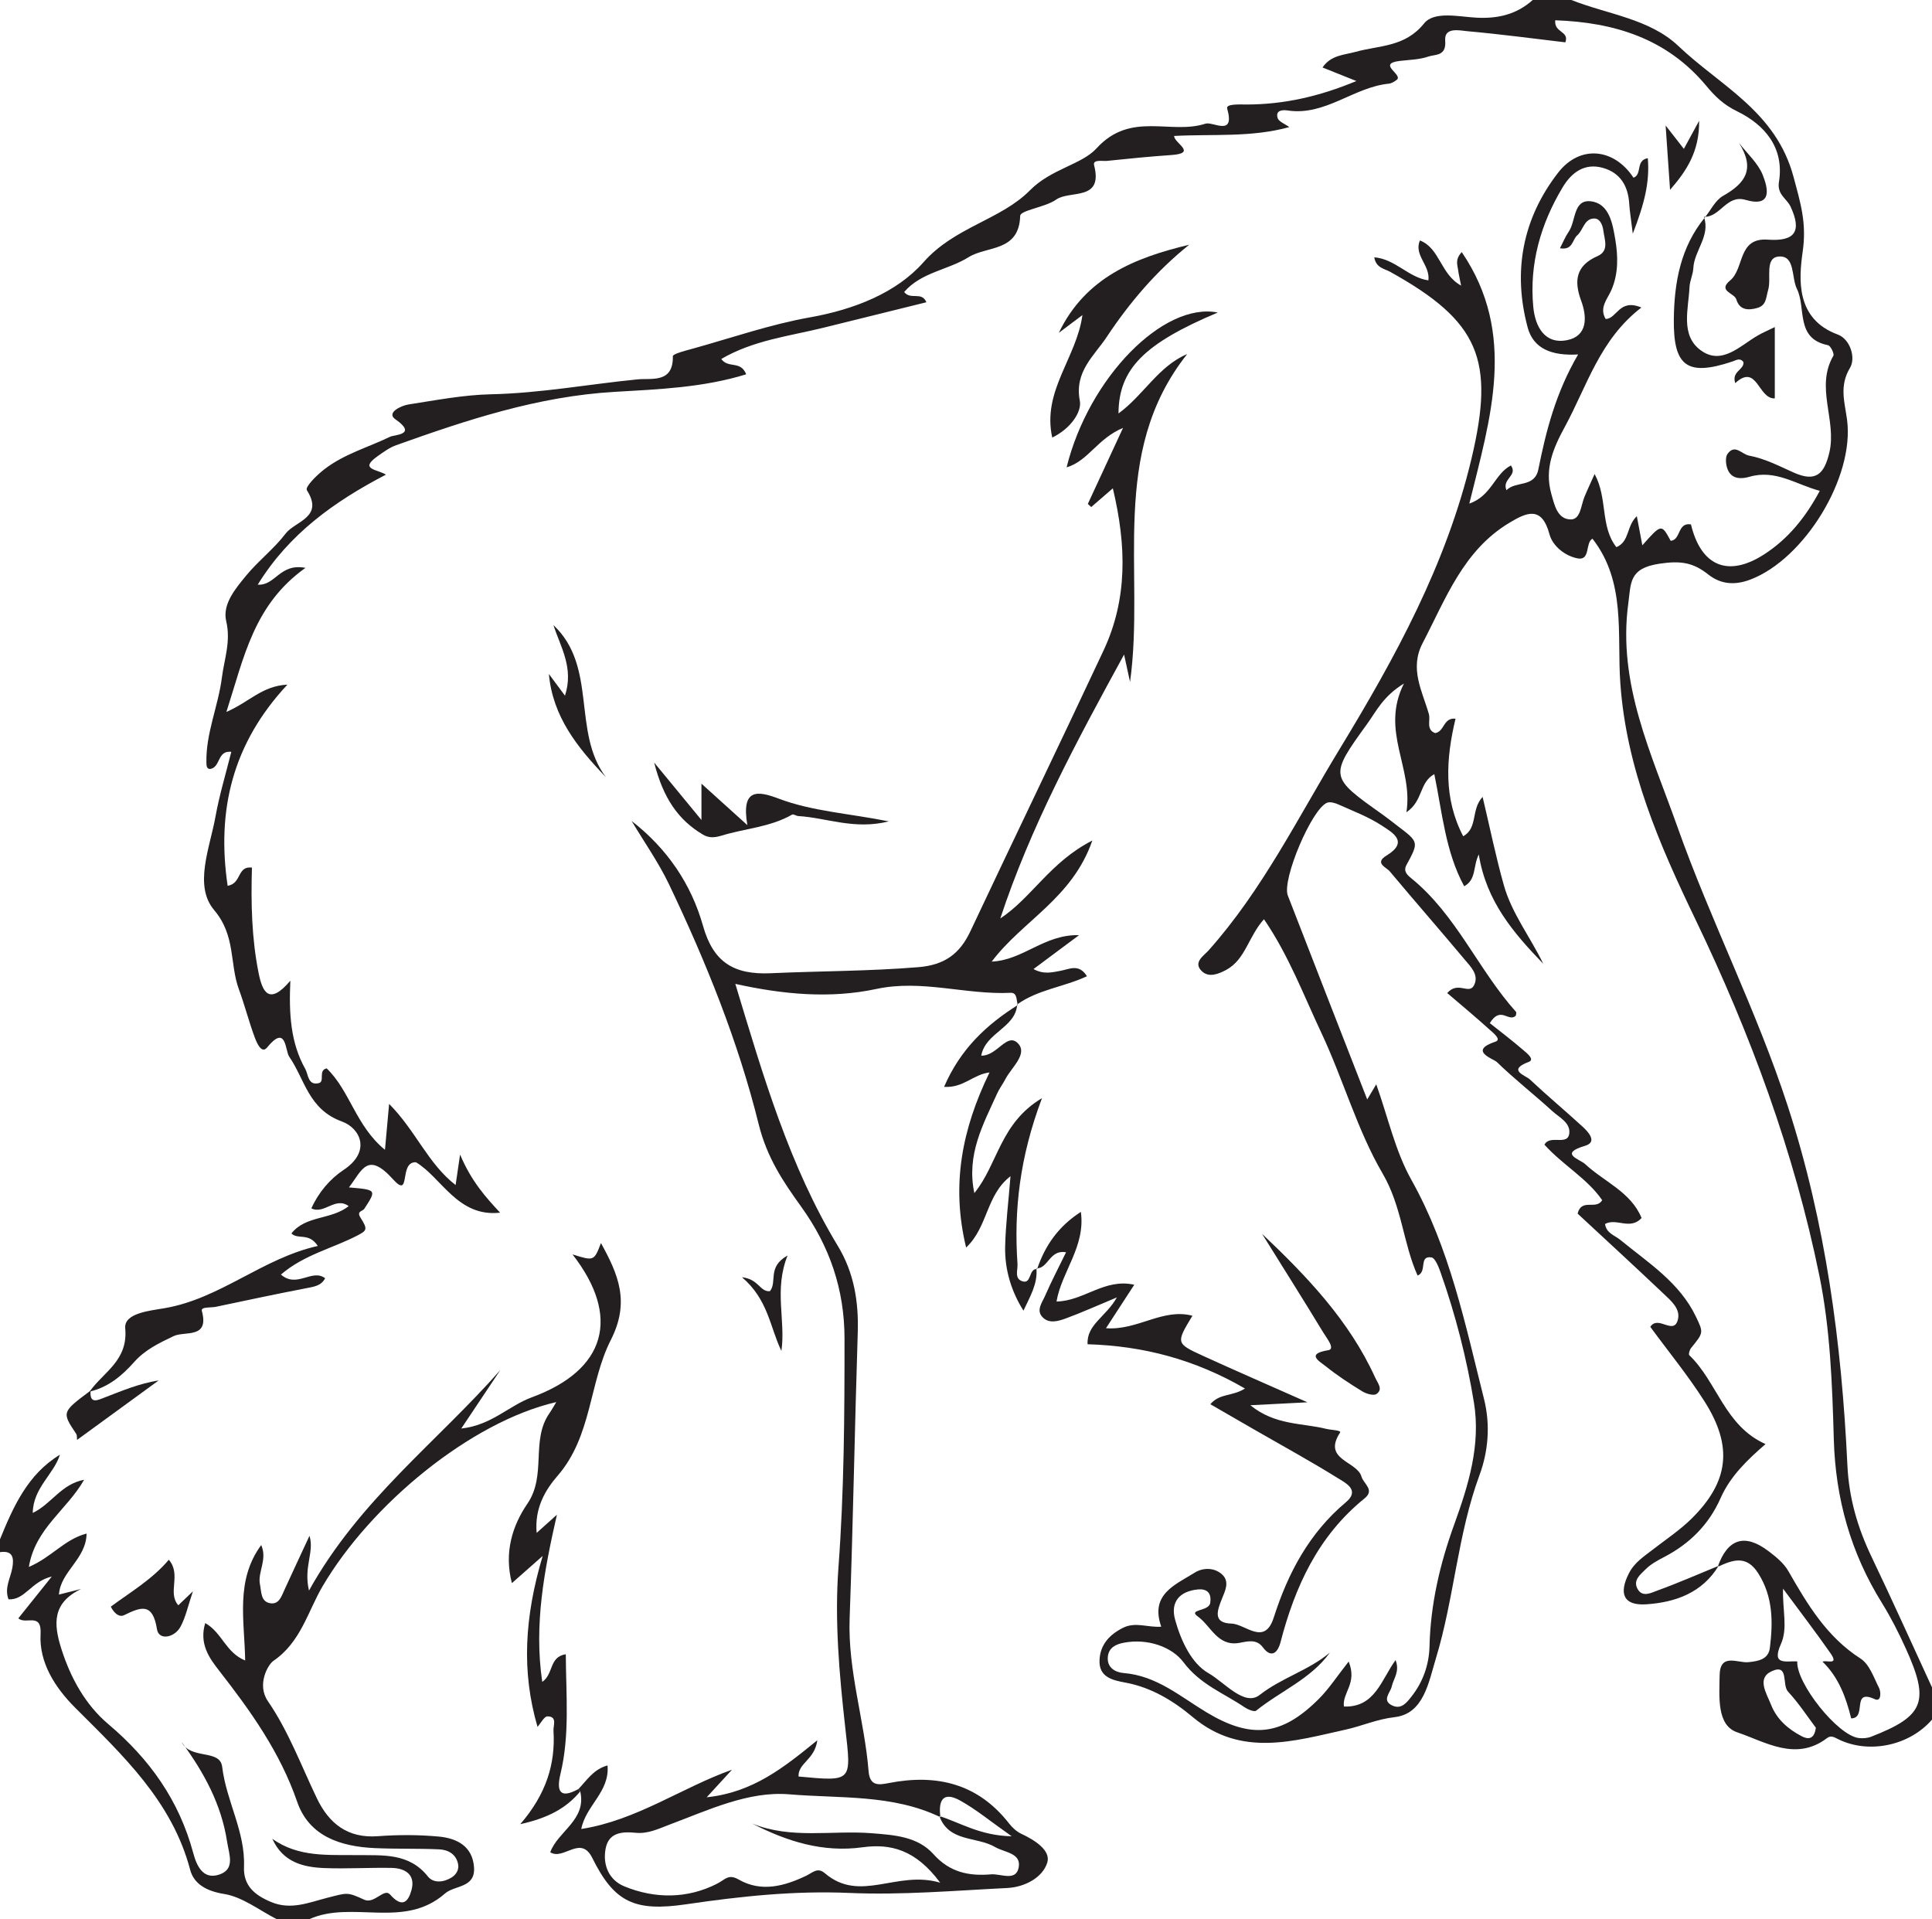 <?xml version="1.0" encoding="UTF-8"?>
<svg xmlns="http://www.w3.org/2000/svg" xmlns:xlink="http://www.w3.org/1999/xlink" width="300pt" height="298pt" viewBox="0 0 300 298" version="1.1">
<g id="surface1">
<path style=" stroke:none;fill-rule:evenodd;fill:rgb(13.73%,12.16%,12.549%);fill-opacity:1;" d="M 281.965 268.262 C 280.645 266.512 279.297 264.438 277.645 262.656 C 276.668 261.605 277.82 258.281 275.152 259.469 C 272.715 260.547 274.305 262.914 275.008 264.695 C 275.906 266.969 277.66 268.48 279.762 269.582 C 280.75 270.102 281.719 270.102 281.965 268.262 M 244 0 C 249.637 2.234 256.18 2.906 260.652 7.176 C 267.121 13.344 275.781 17.277 278.504 27.484 C 279.602 31.594 280.555 34.609 279.922 39.062 C 279.312 43.348 278.824 49.535 285.363 51.941 C 287.301 52.656 288.195 55.566 287.273 57.105 C 285.566 59.941 286.445 62.434 286.809 65.172 C 287.996 74.07 280.215 86.773 271.82 89.98 C 269.434 90.891 267.23 90.762 265.254 89.195 C 262.945 87.367 261.043 87.023 257.695 87.523 C 252.926 88.238 253.273 90.484 252.84 93.691 C 251.152 106.191 256.457 117.059 260.434 128.285 C 265.633 142.977 272.773 156.887 277.602 171.734 C 283.504 189.879 285.969 208.57 286.863 227.5 C 287.105 232.641 288.461 237.238 290.637 241.777 C 293.844 248.477 296.887 255.254 300 262 L 300 267 C 296.52 271.039 290.219 272.387 285.461 270.055 C 284.84 269.75 284.336 269.387 283.688 269.879 C 278.844 273.566 274.055 270.418 269.77 268.98 C 266.543 267.898 266.98 263.434 267.023 260.148 C 267.066 256.586 269.836 258.246 271.465 258.086 C 273.125 257.926 274.613 257.613 274.828 255.848 C 275.312 251.867 275.336 247.949 273.031 244.305 C 271.184 241.379 269.043 242.207 266.723 243.281 C 268.242 238.957 270.879 238.031 274.57 240.812 C 275.742 241.695 276.988 242.703 277.695 243.941 C 280.664 249.121 283.656 254.16 288.91 257.527 C 290.285 258.41 290.961 260.469 291.777 262.078 C 292.07 262.656 292.168 264.305 291.121 263.828 C 287.383 262.121 289.988 266.781 287.449 266.812 C 286.668 263.613 285.512 260.418 283.004 258.012 C 283.547 257.688 285.617 258.672 284.254 256.719 C 281.992 253.473 279.578 250.332 276.871 246.668 C 276.77 250.055 277.645 252.816 276.535 255.281 C 275.004 258.695 277.43 257.844 279.078 257.969 C 278.898 261.355 285.344 269.445 288.605 269.859 C 289.238 269.941 289.961 269.887 290.555 269.656 C 298.793 266.449 299.684 264.23 295.926 255.945 C 294.832 253.535 293.629 251.152 292.234 248.906 C 287.375 241.094 285.012 232.688 284.75 223.441 C 284.512 214.977 284.203 206.375 282.52 198.117 C 278.602 178.875 271.809 160.523 263.293 142.812 C 257.672 131.129 252.543 119.398 251.602 106.059 C 251.066 98.531 252.531 90.352 247.277 83.645 C 246.125 84.254 247.004 87.082 244.977 86.699 C 243.035 86.336 241.094 84.797 240.598 82.945 C 239.402 78.477 237.039 79.574 234.383 81.168 C 227.215 85.465 224.504 92.957 220.906 99.852 C 218.828 103.836 220.844 107.277 221.875 110.871 C 222.156 111.859 221.387 113.266 222.844 113.824 C 224.32 113.613 224.094 111.375 226.012 111.594 C 224.527 117.797 224.125 123.953 227.207 129.848 C 229.535 128.527 228.363 125.73 230.219 123.734 C 231.383 128.648 232.289 133.094 233.516 137.445 C 234.762 141.867 237.652 145.527 239.633 149.641 C 235.062 144.895 230.789 139.984 229.625 132.668 C 228.699 134.527 229.277 136.562 227.359 137.609 C 224.441 132.246 223.961 126.191 222.719 120.199 C 220.328 121.523 221.031 124.324 218.387 126.121 C 219.488 119.188 214.297 113.52 218 106.133 C 214.75 108.121 213.684 110.477 212.277 112.418 C 206.367 120.582 206.438 120.629 214.68 126.469 C 215.492 127.047 216.27 127.676 217.066 128.281 C 220.32 130.754 220.32 130.754 218.391 134.316 C 217.859 135.297 218.555 135.891 219.152 136.375 C 226.141 142.055 229.531 150.551 235.398 157.105 C 235.512 157.234 235.383 157.574 235.375 157.707 C 234.234 158.781 233.035 156.109 231.336 158.859 C 232.984 160.172 234.828 161.57 236.578 163.082 C 237.082 163.52 238.363 164.508 237.391 164.875 C 233.969 166.168 236.855 166.945 237.559 167.605 C 240.227 170.109 243.039 172.457 245.738 174.93 C 246.652 175.766 248.082 177.324 246.141 177.902 C 241.98 179.137 245.281 179.953 246.145 180.75 C 249.102 183.5 253.234 185.066 254.906 189.117 C 253.125 191.062 250.973 189.055 249.227 190.051 C 249.445 191.504 250.719 191.793 251.57 192.492 C 255.922 196.062 260.801 199.109 263.352 204.453 C 264.535 206.93 264.531 206.922 262.598 209.293 C 262.363 209.574 262.168 210.285 262.312 210.422 C 266.648 214.555 267.789 221.391 274.152 224.219 C 271.324 226.672 268.672 229.215 267.18 232.594 C 265.348 236.738 262.375 239.688 258.406 241.758 C 257.387 242.289 256.32 242.863 255.527 243.664 C 254.773 244.43 253.566 245.305 254.234 246.625 C 254.98 248.109 256.383 247.316 257.332 246.973 C 260.551 245.805 263.695 244.422 266.867 243.125 C 264.309 247.324 260.164 248.789 255.648 249.098 C 252.043 249.34 251.355 247.391 252.934 244.289 C 253.82 242.547 255.359 241.609 256.793 240.492 C 258.758 238.965 260.863 237.57 262.625 235.836 C 268.457 230.098 269.141 224.625 264.684 217.605 C 262.121 213.57 259.07 209.855 256.258 206.016 C 257.48 204.152 259.828 207.324 260.516 204.996 C 261.031 203.25 259.488 201.984 258.328 200.879 C 253.883 196.664 249.363 192.52 244.969 188.434 C 245.586 185.984 247.816 187.938 248.789 186.355 C 246.484 182.984 242.719 180.938 239.82 177.734 C 240.695 176.078 243.535 178.047 243.688 175.871 C 243.793 174.27 242.074 173.465 241.016 172.496 C 238.199 169.914 235.164 167.566 232.434 164.902 C 231.926 164.406 227.902 163.172 232.219 161.734 C 233.188 161.406 231.887 160.398 231.418 159.973 C 229.219 157.973 226.926 156.074 224.723 154.188 C 226.426 152.246 228.137 154.547 228.906 152.941 C 229.68 151.336 228.359 150.094 227.43 148.984 C 223.586 144.391 219.645 139.887 215.801 135.293 C 215.273 134.66 213.363 134.016 215.293 132.844 C 218.863 130.672 216.168 129.242 214.555 128.18 C 212.496 126.828 210.129 125.941 207.863 124.922 C 207.324 124.68 206.566 124.449 206.07 124.641 C 203.699 125.57 199.027 136.602 199.969 139.039 C 204.035 149.547 208.145 160.043 212.301 170.711 C 212.762 169.941 213.145 169.297 213.703 168.359 C 215.527 173.465 216.645 178.707 219.148 183.176 C 225.133 193.859 227.512 205.59 230.438 217.219 C 231.461 221.301 231.078 225.398 229.742 229.02 C 226.324 238.277 225.809 248.148 222.969 257.488 C 221.828 261.238 221.074 266.098 216.566 266.617 C 213.762 266.945 211.473 268 208.953 268.555 C 200.996 270.312 192.738 272.914 185.246 266.637 C 182.199 264.082 178.77 261.988 174.727 261.25 C 172.672 260.875 170.605 260.375 170.734 257.738 C 170.844 255.414 172.203 253.863 174.328 252.773 C 176.301 251.758 178.215 252.73 180.32 252.574 C 178.523 247.52 182.531 246.062 185.531 244.172 C 186.723 243.422 188.512 243.324 189.758 244.453 C 190.992 245.574 190.219 247.047 189.762 248.188 C 188.992 250.109 188.285 252.004 191.234 252.094 C 193.406 252.16 196.359 255.633 197.789 251.148 C 200.012 244.207 203.301 238.023 208.996 233.246 C 211.25 231.359 208.91 230.238 207.738 229.508 C 203.52 226.883 199.152 224.496 194.844 222.016 C 192.574 220.711 190.309 219.398 187.941 218.031 C 189.414 216.297 191.332 216.852 193.32 215.594 C 185.535 211.078 177.547 208.98 168.879 208.719 C 168.711 205.66 171.723 204.484 173.43 201.445 C 170.25 202.77 167.922 203.82 165.527 204.699 C 164.305 205.152 162.809 205.602 161.797 204.418 C 160.902 203.367 161.852 202.191 162.285 201.191 C 163.25 198.961 164.387 196.805 165.539 194.434 C 162.957 193.988 162.82 196.941 160.938 196.941 L 161.047 197.035 C 162.277 193.402 164.332 190.426 167.836 188.168 C 168.582 193.562 164.855 197.406 164.055 202.082 C 168.277 202.031 171.488 198.434 176.129 199.48 C 174.547 201.91 173.238 203.922 171.738 206.23 C 176.656 206.605 180.516 203.07 185.16 204.293 C 182.594 208.535 182.57 208.586 186.812 210.523 C 191.828 212.816 196.895 215.016 203.023 217.734 C 199.488 217.914 197.152 218.035 194.152 218.188 C 198.004 221.328 202.18 220.922 205.945 221.859 C 206.699 222.047 208.328 222.066 208.086 222.434 C 205.289 226.699 210.711 226.832 211.418 229.285 C 211.742 230.406 213.516 231.332 211.898 232.645 C 204.691 238.469 201.074 246.344 198.816 255.066 C 198.516 256.234 197.574 257.77 196.078 255.754 C 195.086 254.418 193.633 254.879 192.398 255.094 C 189.051 255.664 188.008 252.422 186.02 251.008 C 184.379 249.84 187.703 250.223 187.914 248.91 C 188.18 247.246 187.328 246.664 186.012 246.789 C 183.199 247.062 181.688 248.703 182.48 251.531 C 183.387 254.773 185.012 258.289 187.668 259.801 C 190.125 261.195 193.234 265.023 195.594 263.176 C 199.008 260.5 203.234 259.359 206.504 256.59 C 203.57 260.684 198.832 262.566 195.055 265.613 C 194.77 265.844 193.758 265.426 193.242 265.074 C 190.02 262.887 186.387 261.578 183.781 258.105 C 181.965 255.672 178.141 254.352 174.473 255.07 C 173.297 255.301 172.195 255.793 172.031 257.188 C 171.824 258.969 173.238 259.668 174.484 259.77 C 179.59 260.18 183.266 263.414 187.355 265.875 C 194.316 270.059 199.023 269.527 204.758 263.816 C 206.371 262.211 207.633 260.246 209.422 257.984 C 210.801 261.406 208.406 262.789 208.68 264.969 C 213.52 265.156 214.488 260.789 216.703 257.762 C 217.398 259.539 216.379 260.629 216.102 261.879 C 215.895 262.82 214.469 264.055 216.254 264.84 C 217.629 265.445 218.465 264.316 219.156 263.445 C 220.953 261.18 221.902 258.484 221.973 255.641 C 222.133 249.082 223.582 242.848 225.812 236.699 C 228.016 230.605 229.957 224.375 228.867 217.742 C 227.738 210.867 226.012 204.133 223.691 197.562 C 223.383 196.695 222.852 195.32 222.266 195.234 C 220.254 194.934 221.668 197.453 220.121 198.055 C 217.848 192.961 217.711 187.363 214.66 182.152 C 210.766 175.492 208.562 167.555 205.176 160.359 C 202.406 154.48 200.105 148.336 196.27 142.727 C 193.848 145.41 193.398 148.969 190.43 150.578 C 189.246 151.219 187.758 151.832 186.668 150.84 C 185.168 149.461 186.906 148.414 187.637 147.602 C 196.027 138.207 201.543 126.945 208.012 116.312 C 216.648 102.113 224.602 87.613 228.496 71.199 C 232.141 55.844 229.727 49.898 215.852 42.199 C 214.965 41.711 213.672 41.609 213.395 39.953 C 216.664 40.211 218.73 43.113 221.801 43.531 C 222.098 41.164 219.512 39.648 220.48 37.336 C 223.605 38.535 223.641 42.562 226.879 44.344 C 226.648 43.156 226.496 42.543 226.418 41.926 C 226.316 41.133 225.906 40.301 226.977 39.141 C 235.625 51.867 231.418 64.934 228.156 78.191 C 231.629 76.992 232.082 73.566 234.617 72.27 C 235.734 73.855 233.176 74.352 233.922 76.113 C 235.391 74.621 238.297 75.77 238.879 72.859 C 240.078 66.883 241.57 61 245.051 55.035 C 240.977 55.277 238.105 54.16 237.215 50.844 C 234.871 42.121 236.43 33.922 241.945 26.812 C 245.348 22.426 250.648 23.023 253.645 27.59 C 255.039 27.113 253.926 24.891 255.871 24.562 C 256.188 28.285 255.34 31.641 253.539 36.285 C 253.238 33.805 253.051 32.73 252.988 31.652 C 252.824 28.879 251.594 26.812 248.871 26.059 C 246.031 25.273 244.016 26.797 242.645 29.086 C 239.227 34.789 237.453 40.969 238.086 47.648 C 238.375 50.707 239.871 53.531 243.383 52.805 C 246.488 52.164 246.48 49.281 245.52 46.688 C 244.379 43.605 244.695 41.238 248.062 39.766 C 249.902 38.961 249.152 37.246 248.969 35.801 C 248.852 34.918 248.445 33.957 247.617 33.93 C 245.988 33.875 245.867 35.719 244.91 36.539 C 244.137 37.203 244.254 38.902 242.227 38.543 C 242.727 37.59 243.07 36.719 243.594 35.965 C 244.73 34.324 244.254 30.891 247.078 31.262 C 249.898 31.633 250.41 34.766 250.816 37.152 C 251.254 39.746 251.332 42.449 250.223 45.016 C 249.609 46.438 248.277 47.766 249.328 49.531 C 251.117 49.477 251.391 46.309 254.875 47.746 C 248.391 52.738 246.438 59.938 242.98 66.285 C 241.195 69.566 239.805 72.777 240.875 76.633 C 241.383 78.453 241.832 80.602 243.875 80.652 C 245.434 80.691 245.484 78.477 246.031 77.156 C 246.488 76.047 247.004 74.961 247.609 73.605 C 249.668 77.375 248.457 81.762 250.996 84.957 C 253.074 84.066 252.52 81.707 254.164 80.145 C 254.523 82.023 254.758 83.273 255.023 84.668 C 257.992 81.324 257.992 81.324 259.422 83.973 C 261.043 83.828 260.438 81.074 262.57 81.422 C 264.141 87.93 268.344 89.688 273.945 86.07 C 277.645 83.684 280.359 80.348 282.574 76.211 C 278.879 75.223 275.711 72.852 271.668 74.027 C 270.41 74.395 268.879 74.445 268.258 72.859 C 267.98 72.148 267.867 71.004 268.25 70.473 C 269.406 68.879 270.445 70.527 271.609 70.746 C 274.117 71.219 276.305 72.387 278.559 73.387 C 281.973 74.906 283.277 73.605 284.066 70.238 C 285.234 65.25 281.836 60.137 284.684 55.238 C 284.863 54.934 284.246 53.676 283.852 53.598 C 278.738 52.574 280.488 47.824 279.023 44.852 C 278.148 43.074 278.773 39.695 276.273 39.828 C 273.941 39.949 275.094 43.223 274.562 45.004 C 274.191 46.266 274.309 47.418 272.832 47.828 C 271.434 48.215 270.113 48.152 269.613 46.48 C 269.316 45.484 266.66 45.195 268.66 43.539 C 270.895 41.695 269.797 36.871 274.5 37.211 C 278.789 37.52 279.793 35.875 278.047 32.098 C 277.465 30.832 275.914 30.223 276.234 28.262 C 277.098 22.938 274.027 19.367 269.715 17.27 C 267.625 16.25 266.32 14.977 264.938 13.312 C 258.82 5.977 250.684 3.469 241.496 3.148 C 241.305 5.152 243.707 4.762 243.07 6.574 C 238.039 5.98 232.977 5.305 227.891 4.848 C 226.613 4.73 224.238 4.152 224.41 6.312 C 224.609 8.77 222.867 8.41 221.793 8.781 C 220.41 9.262 218.859 9.285 217.375 9.457 C 213.711 9.887 217.922 11.578 216.895 12.387 C 216.535 12.664 216.082 12.949 215.652 12.992 C 210.191 13.531 205.785 18.039 199.938 17.152 C 199.191 17.039 198.02 17.086 198.387 18.312 C 198.562 18.895 199.531 19.238 200.203 19.734 C 194.281 21.371 188.27 20.789 182.32 21.109 C 182.305 22.227 186.004 23.793 181.855 24.074 C 178.531 24.301 175.219 24.633 171.902 24.98 C 171.184 25.055 169.645 24.699 169.895 25.672 C 171.34 31.297 166.117 29.488 164.004 30.988 C 162.309 32.191 158.438 32.645 158.414 33.516 C 158.25 39.148 153.238 38.156 150.406 39.93 C 147.207 41.934 143.027 42.266 140.398 45.344 C 141.418 46.637 143.121 45.188 143.852 46.93 C 138.484 48.258 133.188 49.574 127.891 50.879 C 122.574 52.195 117.027 52.809 111.996 55.738 C 113.086 57.266 115.012 55.922 115.871 58.117 C 109.156 60.195 102.199 60.445 95.418 60.844 C 83.547 61.539 72.531 65.191 61.527 69.121 C 60.469 69.5 59.504 70.215 58.57 70.879 C 55.719 72.91 58.641 72.863 59.922 73.699 C 51.918 77.871 44.887 82.875 40.02 90.781 C 42.797 90.961 43.414 87.406 47.43 88.172 C 39.43 93.875 37.922 101.93 35.156 110.539 C 38.676 109.027 40.695 106.492 44.629 106.301 C 36.051 115.5 33.625 125.867 35.348 137.539 C 37.566 137.172 36.777 134.43 39.121 134.707 C 38.957 140.203 39.074 145.684 40.156 151.074 C 40.742 153.996 41.754 156.199 45.086 152.27 C 44.848 157.441 45.129 161.934 47.406 165.977 C 47.879 166.816 47.809 168.602 49.512 168.172 C 50.492 167.926 49.359 166.18 50.727 165.887 C 54.34 169.352 55.262 174.848 59.777 178.527 C 60.02 175.852 60.188 173.984 60.422 171.398 C 64.586 175.598 66.426 180.641 70.746 184 C 70.953 182.602 71.113 181.496 71.441 179.266 C 73.203 183.438 75.414 185.875 77.656 188.289 C 71.086 189.035 68.543 182.809 64.594 180.465 C 61.855 180.328 63.914 186.309 61.027 183.105 C 57.035 178.68 56.203 181.742 54.184 184.367 C 58.496 184.738 58.492 184.734 56.559 187.699 C 56.289 188.109 55.309 188.02 56 189.102 C 57.137 190.875 56.961 191.07 55.492 191.836 C 51.656 193.832 47.25 194.793 43.625 197.895 C 46.109 200.086 48.453 196.922 50.488 198.473 C 49.871 199.652 48.754 199.785 47.582 200.012 C 42.875 200.922 38.188 201.918 33.496 202.91 C 32.734 203.07 31.16 202.867 31.344 203.547 C 32.539 207.941 28.688 206.625 26.969 207.453 C 24.707 208.539 22.555 209.543 20.816 211.5 C 18.965 213.586 16.789 215.418 13.914 216.07 C 16.062 213.02 19.91 211.277 19.445 206.242 C 19.227 203.867 23.305 203.512 25.617 203.109 C 34.266 201.605 40.719 195.395 49.348 193.457 C 47.941 191.309 46.301 192.539 45.25 191.516 C 47.469 188.695 51.391 189.434 54.145 187.277 C 52.062 185.738 50.332 188.625 48.344 187.617 C 49.465 185.148 51.234 183.059 53.332 181.668 C 57.734 178.758 55.902 175.148 53.094 174.133 C 47.887 172.246 47.348 167.605 44.902 164.055 C 44.258 163.117 44.492 158.93 41.469 162.648 C 40.617 163.695 39.871 161.906 39.59 161.16 C 38.656 158.691 38.016 156.109 37.102 153.629 C 35.629 149.641 36.641 145.316 33.254 141.309 C 30.055 137.523 32.574 131.684 33.457 126.809 C 34.066 123.434 35.07 120.133 35.918 116.734 C 33.699 116.488 34.293 119.109 32.648 119.398 C 32.07 119.41 32.059 118.855 32.051 118.398 C 31.953 113.844 33.887 109.656 34.453 105.219 C 34.824 102.316 35.871 99.609 35.125 96.449 C 34.504 93.832 36.547 91.406 38.223 89.371 C 40.117 87.07 42.559 85.207 44.355 82.844 C 45.82 80.918 50.348 80.352 47.652 76.113 C 47.336 75.617 49.145 73.801 50.387 72.848 C 53.48 70.469 57.184 69.461 60.594 67.805 C 61.242 67.488 64.887 67.527 61.395 65.102 C 59.934 64.086 62.266 62.984 63.434 62.801 C 67.684 62.145 71.957 61.312 76.238 61.219 C 83.906 61.055 91.422 59.652 99.012 58.902 C 101.156 58.688 104.562 59.562 104.48 55.316 C 104.473 54.934 106.484 54.438 107.594 54.129 C 113.648 52.445 119.641 50.363 125.805 49.27 C 132.613 48.059 139.211 45.469 143.402 40.711 C 148.23 35.23 155.387 34.152 159.938 29.543 C 163.219 26.215 167.973 25.559 170.277 23.027 C 175.582 17.203 181.773 20.965 187.184 19.203 C 188.344 18.824 191.824 21.309 190.555 16.855 C 190.332 16.086 192.562 16.227 193.625 16.227 C 199.355 16.211 204.805 15 210.621 12.582 C 208.672 11.805 207.145 11.195 205.363 10.48 C 206.656 8.543 208.723 8.543 210.48 8.055 C 214.188 7.02 218.145 7.344 221.129 3.641 C 222.711 1.676 226.512 2.602 229.293 2.746 C 232.621 2.918 235.512 2.23 238 0 Z M 244 0 "/>
<path style=" stroke:none;fill-rule:evenodd;fill:rgb(13.73%,12.16%,12.549%);fill-opacity:1;" d="M 0 239 C 2.082 233.898 4.309 228.906 9.305 225.871 C 8.34 228.945 5.148 231.004 5.086 234.91 C 8 233.52 9.488 230.43 13.062 229.762 C 10.336 234.523 5.484 237.285 4.48 243.297 C 8.051 241.77 10 239.016 13.445 238.113 C 13.387 242.098 9.402 243.98 9.152 247.586 C 10.406 247.27 11.5 246.992 12.594 246.719 C 8.117 248.871 8.285 252.113 9.527 256.012 C 10.977 260.578 13.277 264.711 16.824 267.707 C 23.258 273.141 27.824 279.578 30.008 287.723 C 30.539 289.703 31.527 291.883 34.008 291.074 C 36.582 290.242 35.562 287.934 35.262 285.953 C 34.375 280.164 31.688 275.219 28.195 270.469 C 29.574 273.281 34.164 271.52 34.5 274.332 C 35.133 279.648 38.105 284.391 37.887 289.844 C 37.77 292.801 39.551 294.254 42.09 295.32 C 45.188 296.625 48.004 295.379 50.848 294.66 C 53.922 293.883 53.883 293.73 56.539 294.957 C 58.137 295.695 59.637 293.098 60.562 294.152 C 62.512 296.375 63.426 295.223 63.902 293.441 C 64.539 291.09 62.938 290.07 60.82 290.027 C 57.328 289.961 53.828 290.188 50.344 290.051 C 47.027 289.918 43.918 289.121 42.285 285.504 C 46.363 288.422 50.969 287.977 55.504 288.039 C 59.441 288.094 63.504 287.664 66.445 291.359 C 67.312 292.449 68.895 292.277 70.125 291.512 C 70.863 291.055 71.316 290.27 71.125 289.387 C 70.793 287.852 69.555 287.203 68.176 287.145 C 64.852 286.992 61.52 287.105 58.195 286.953 C 52.914 286.711 48 285.145 46.145 279.762 C 43.484 272.059 38.922 265.672 34.012 259.383 C 32.48 257.422 30.902 255.219 31.867 252.016 C 34.473 253.461 35.016 256.574 38.07 257.82 C 37.969 251.562 36.523 245.387 40.562 239.895 C 41.566 242.195 39.961 244.086 40.371 246.043 C 40.594 247.121 40.477 248.621 41.863 248.914 C 43.324 249.223 43.703 247.859 44.188 246.809 C 45.465 244.02 46.766 241.238 48.059 238.461 C 48.84 241.031 47.105 243.23 47.98 246.969 C 55.793 232.898 67.891 223.867 77.691 212.727 C 75.77 215.605 73.844 218.484 71.625 221.805 C 76.32 221.297 79.023 218.262 82.562 216.965 C 94.133 212.719 96.43 204.434 88.898 194.77 C 92.238 195.812 92.238 195.812 93.316 193.008 C 96.016 197.902 97.855 202.145 94.848 208.055 C 91.461 214.711 91.934 222.984 86.574 229.152 C 84.699 231.312 82.98 234.156 83.332 238.008 C 84.633 236.844 85.555 236.016 86.477 235.191 C 84.523 243.781 82.887 252.184 84.199 261.145 C 85.996 259.91 85.23 257.262 87.855 256.852 C 87.895 263.258 88.488 269.379 87.027 275.441 C 86.402 278.051 86.883 279.395 89.82 277.781 L 90.098 278.148 C 87.918 280.77 85.113 282.277 80.785 283.238 C 84.797 278.594 86.266 273.914 85.945 268.727 C 85.895 267.898 86.574 266.512 85.016 266.496 C 84.5 266.492 83.977 267.559 83.465 268.125 C 80.965 259.566 81.43 251.113 84.266 241.59 C 82.262 243.359 81.059 244.422 79.488 245.809 C 78.238 241.047 79.582 236.852 81.891 233.48 C 84.918 229.066 82.391 223.676 85.289 219.473 C 85.66 218.938 85.977 218.359 86.379 217.699 C 73.098 220.766 57.559 233.582 50.082 246.312 C 47.812 250.176 46.703 254.984 42.469 257.867 C 41.605 258.453 39.832 261.57 41.605 264.148 C 44.809 268.812 46.77 274.152 49.211 279.23 C 51.078 283.121 53.977 285.453 58.66 285.105 C 61.801 284.871 64.996 284.871 68.129 285.16 C 70.906 285.418 73.371 286.629 73.605 289.918 C 73.84 293.188 70.609 292.676 69.098 294.004 C 62.711 299.613 54.664 294.973 48 298 L 43 298 C 40.277 296.621 37.672 294.535 34.805 294.074 C 32.059 293.637 30.109 292.516 29.531 290.324 C 26.707 279.633 19.035 272.52 11.648 265.129 C 8.523 261.996 6.059 258.121 6.301 253.738 C 6.492 250.242 4.02 252.34 2.848 251.27 C 4.434 249.289 5.965 247.379 8.047 244.781 C 4.805 245.562 3.887 248.473 1.32 248.324 C 0.648 246.535 1.645 245.023 1.918 243.422 C 2.176 241.926 2.031 240.703 0 241 Z M 0 239 "/>
<path style=" stroke:none;fill-rule:evenodd;fill:rgb(13.73%,12.16%,12.549%);fill-opacity:1;" d="M 146.031 282.152 C 138.594 278.562 130.398 279.266 122.57 278.602 C 116.211 278.066 110 281.051 103.945 283.312 C 102.25 283.949 100.629 284.762 98.719 284.574 C 96.637 284.371 94.504 284.488 94.035 287.059 C 93.574 289.582 94.559 291.902 96.918 292.879 C 101.707 294.859 106.781 294.816 111.328 292.488 C 112.656 291.809 113.102 290.914 114.715 291.84 C 118.227 293.852 121.816 292.848 125.141 291.266 C 126.219 290.754 126.934 289.871 128.086 290.855 C 133.594 295.551 139.23 290.332 145.988 292.32 C 142.164 287.145 138.227 286.234 133.949 286.824 C 127.785 287.672 122.238 285.934 116.805 283.141 C 122.855 285.602 129.164 284.156 135.344 284.641 C 138.898 284.922 142.496 285.152 144.961 287.906 C 147.48 290.723 150.461 291.32 153.887 291.027 C 155.402 290.898 157.75 292.176 158.176 289.973 C 158.617 287.695 156.004 287.656 154.492 286.773 C 151.645 285.117 147.336 286.055 145.863 281.977 C 149.148 283.008 152.152 285.012 157.098 285.117 C 153.777 282.785 151.562 280.938 149.086 279.566 C 146.352 278.047 145.684 279.664 146.031 282.152 M 158.047 156.047 C 157.793 155.328 158.008 154.102 156.91 154.152 C 149.957 154.484 143.152 152.039 136.078 153.555 C 128.902 155.09 121.582 154.406 114.18 152.766 C 118.539 167.172 122.562 181.016 130.113 193.48 C 132.605 197.598 133.344 202.102 133.191 206.883 C 132.719 221.688 132.469 236.504 131.93 251.305 C 131.637 259.402 134.23 267.078 134.875 275.016 C 135.062 277.367 136.465 277.156 138.008 276.852 C 145.445 275.402 151.859 276.918 156.715 283.16 C 157.211 283.797 157.883 284.402 158.609 284.742 C 160.648 285.691 163.18 287.293 162.629 289.168 C 161.93 291.52 159.129 293.012 156.402 293.148 C 148.242 293.551 140.051 294.266 131.91 293.914 C 123.352 293.543 114.984 294.434 106.602 295.668 C 98.559 296.852 95.398 295.402 91.973 288.484 C 90.164 284.824 87.496 288.926 85.441 287.594 C 86.637 284.32 91.121 282.578 90.098 278.148 L 89.82 277.781 C 91.117 276.438 92.137 274.719 94.336 274.117 C 94.691 278.242 90.977 280.305 90.258 283.984 C 98.887 282.633 105.82 277.57 113.664 274.781 C 112.562 275.977 111.465 277.176 109.734 279.062 C 116.902 278.305 121.656 274.484 126.914 270.207 C 126.5 273.281 123.906 273.73 123.996 275.836 C 132.449 276.625 132.195 276.652 131.25 268.23 C 130.324 259.965 129.578 251.648 130.199 243.301 C 131.074 231.5 131.141 219.676 131.137 207.848 C 131.133 200.207 128.828 193.512 124.426 187.387 C 121.594 183.453 119.098 179.754 117.805 174.543 C 114.625 161.707 109.613 149.309 103.887 137.312 C 102.25 133.887 100.031 130.746 98.078 127.473 C 103.609 131.762 107.344 137.285 109.172 143.781 C 110.762 149.422 113.969 151.371 119.684 151.113 C 127.332 150.766 134.988 150.801 142.637 150.168 C 146.656 149.832 149.02 148.117 150.664 144.629 C 157.52 130.07 164.531 115.582 171.355 101.008 C 175.102 93.02 174.93 84.734 172.801 75.82 C 171.43 77.008 170.438 77.867 169.445 78.727 C 169.27 78.566 169.094 78.402 168.918 78.242 C 170.605 74.598 172.297 70.953 174.383 66.441 C 170.41 68.086 168.973 71.582 165.621 72.566 C 169.07 58.629 180.676 46.848 189.094 48.527 C 177.66 53.344 173.719 57.281 173.68 64.195 C 177.559 61.383 179.871 56.852 184.344 54.977 C 172.082 70.438 177.844 88.781 175.473 105.887 C 175.219 104.727 174.992 103.684 174.547 101.633 C 167.004 115.414 160.004 128.434 155.324 142.609 C 160.246 139.355 163.027 133.879 169.617 130.504 C 166.5 139.496 158.82 142.91 153.992 149.305 C 158.891 149.094 162.121 145.062 167.555 145.199 C 164.77 147.273 162.703 148.812 160.484 150.465 C 162.094 151.34 163.375 150.969 164.645 150.742 C 166.039 150.492 167.539 149.57 168.781 151.578 C 165.203 153.258 161.16 153.641 157.949 155.957 Z M 158.047 156.047 "/>
<path style=" stroke:none;fill-rule:evenodd;fill:rgb(13.73%,12.16%,12.549%);fill-opacity:1;" d="M 160.934 196.941 C 161.152 199.383 159.914 201.348 158.922 203.504 C 157.109 200.648 155.996 197.234 156.078 193.543 C 156.16 190.086 156.59 186.641 156.91 182.629 C 153.094 185.562 153.438 190.477 150.02 193.703 C 147.66 183.988 149.387 175.301 153.652 166.516 C 151.07 166.836 149.617 168.949 146.598 168.754 C 149.121 162.895 153.164 159.117 158.047 156.047 L 157.949 155.957 C 157.727 159.59 153.023 160.305 152.367 163.91 C 154.879 163.977 156.379 160.191 158.098 162.035 C 159.621 163.668 157.031 165.77 156.09 167.598 C 155.711 168.336 155.191 169 154.852 169.754 C 152.68 174.555 150.027 179.262 151.297 185.25 C 154.977 180.723 155.262 174.418 161.801 170.504 C 158.316 179.742 157.43 187.922 157.996 196.254 C 158.059 197.172 157.492 198.461 158.668 198.914 C 160.242 199.512 159.664 196.949 161.047 197.039 Z M 160.934 196.941 "/>
<path style=" stroke:none;fill-rule:evenodd;fill:rgb(13.73%,12.16%,12.549%);fill-opacity:1;" d="M 14.07 215.914 C 13.863 218.109 15.234 217.375 16.23 216.992 C 18.938 215.953 21.605 214.816 24.641 214.336 C 20.414 217.414 16.191 220.492 11.969 223.57 C 11.926 223.25 11.988 222.863 11.824 222.625 C 9.586 219.258 9.578 219.266 14.07 215.914 "/>
<path style=" stroke:none;fill-rule:evenodd;fill:rgb(13.73%,12.16%,12.549%);fill-opacity:1;" d="M 17.203 249.465 C 20.262 247.191 23.629 245.242 26.215 242.176 C 28.211 244.512 25.949 247.266 27.688 249.25 C 28.27 248.695 28.848 248.145 29.957 247.078 C 29.191 249.344 28.836 251.066 28.039 252.559 C 27.117 254.293 24.664 254.754 24.379 252.984 C 23.715 248.82 21.938 249.48 19.285 250.777 C 18.5 251.16 17.734 250.496 17.203 249.465 "/>
<path style=" stroke:none;fill-rule:evenodd;fill:rgb(13.73%,12.16%,12.549%);fill-opacity:1;" d="M 184.656 38 C 179.566 42.082 175.414 46.949 171.867 52.297 C 169.895 55.273 166.801 57.684 167.676 62.242 C 168 63.918 166.301 66.527 163.391 67.938 C 161.789 60.695 167.172 55.59 168.078 48.922 C 166.555 50.066 165.484 50.871 164.414 51.676 C 168.551 43.07 176.238 40.012 184.656 38 "/>
<path style=" stroke:none;fill-rule:evenodd;fill:rgb(13.73%,12.16%,12.549%);fill-opacity:1;" d="M 264.582 33.648 C 265.633 36.637 263.074 38.891 262.938 41.652 C 262.891 42.633 262.391 43.59 262.348 44.566 C 262.188 47.988 260.895 52.047 264.086 54.387 C 267.379 56.801 270.211 53.652 273.008 52.055 C 273.691 51.664 274.422 51.355 275.59 50.785 L 275.59 61.859 C 272.988 61.977 272.871 56.34 269.445 59.488 C 268.848 57.633 270.828 57.461 270.727 56.234 C 270.203 55.48 269.555 55.949 269.012 56.129 C 262.004 58.465 259.832 56.93 259.91 49.57 C 259.977 43.844 260.957 38.379 264.723 33.773 Z M 264.582 33.648 "/>
<path style=" stroke:none;fill-rule:evenodd;fill:rgb(13.73%,12.16%,12.549%);fill-opacity:1;" d="M 101.578 118.402 C 104.379 121.805 106.398 124.258 108.922 127.32 L 108.922 121.68 C 111.441 123.953 113.391 125.715 116.051 128.117 C 115.055 122.352 117.672 122.773 120.906 124 C 126.141 125.977 131.766 126.285 138.02 127.535 C 132.637 128.883 128.352 126.965 123.949 126.707 C 123.625 126.688 123.207 126.363 123.004 126.48 C 119.582 128.445 115.664 128.629 112.031 129.75 C 110.738 130.148 109.918 130.039 109.164 129.594 C 105.309 127.316 102.98 123.91 101.578 118.402 "/>
<path style=" stroke:none;fill-rule:evenodd;fill:rgb(13.73%,12.16%,12.549%);fill-opacity:1;" d="M 195.973 191.578 C 202.965 198.199 209.523 205.07 213.535 213.891 C 213.953 214.809 214.789 215.707 213.742 216.441 C 213.297 216.754 212.137 216.406 211.508 216.02 C 209.551 214.816 207.621 213.555 205.832 212.117 C 204.926 211.391 202.695 210.207 206.246 209.645 C 207.406 209.465 205.992 207.75 205.492 206.922 C 202.371 201.773 199.156 196.688 195.973 191.578 "/>
<path style=" stroke:none;fill-rule:evenodd;fill:rgb(13.73%,12.16%,12.549%);fill-opacity:1;" d="M 85.23 104.648 C 85.965 105.637 86.695 106.625 87.73 108.016 C 89.129 103.711 87.059 100.484 85.926 97.051 C 92.836 103.535 88.773 113.652 94.086 120.672 C 89.672 116.074 85.824 111.281 85.23 104.648 "/>
<path style=" stroke:none;fill-rule:evenodd;fill:rgb(13.73%,12.16%,12.549%);fill-opacity:1;" d="M 264.723 33.773 C 265.652 32.629 266.355 31.094 267.547 30.418 C 271.043 28.441 272.574 26.238 270.031 22.195 C 271.301 23.844 272.988 25.328 273.727 27.191 C 274.508 29.168 275.305 32.27 271.031 31.031 C 268.078 30.176 267.133 33.762 264.594 33.66 C 264.582 33.648 264.723 33.773 264.723 33.773 "/>
<path style=" stroke:none;fill-rule:evenodd;fill:rgb(13.73%,12.16%,12.549%);fill-opacity:1;" d="M 115.215 198.316 C 117.84 198.605 117.988 200.617 119.551 200.48 C 120.734 199.051 119.082 196.727 122.293 194.941 C 120.148 200.309 122.023 204.957 121.336 209.754 C 119.559 206.105 119.309 201.812 115.215 198.316 "/>
<path style=" stroke:none;fill-rule:evenodd;fill:rgb(13.73%,12.16%,12.549%);fill-opacity:1;" d="M 258.637 19.484 C 259.816 20.996 260.559 21.949 261.469 23.113 C 262.207 21.754 262.816 20.641 263.84 18.754 C 263.891 23.496 261.926 26.496 259.324 29.473 C 259.113 26.395 258.902 23.32 258.637 19.484 "/>
</g>
</svg>
